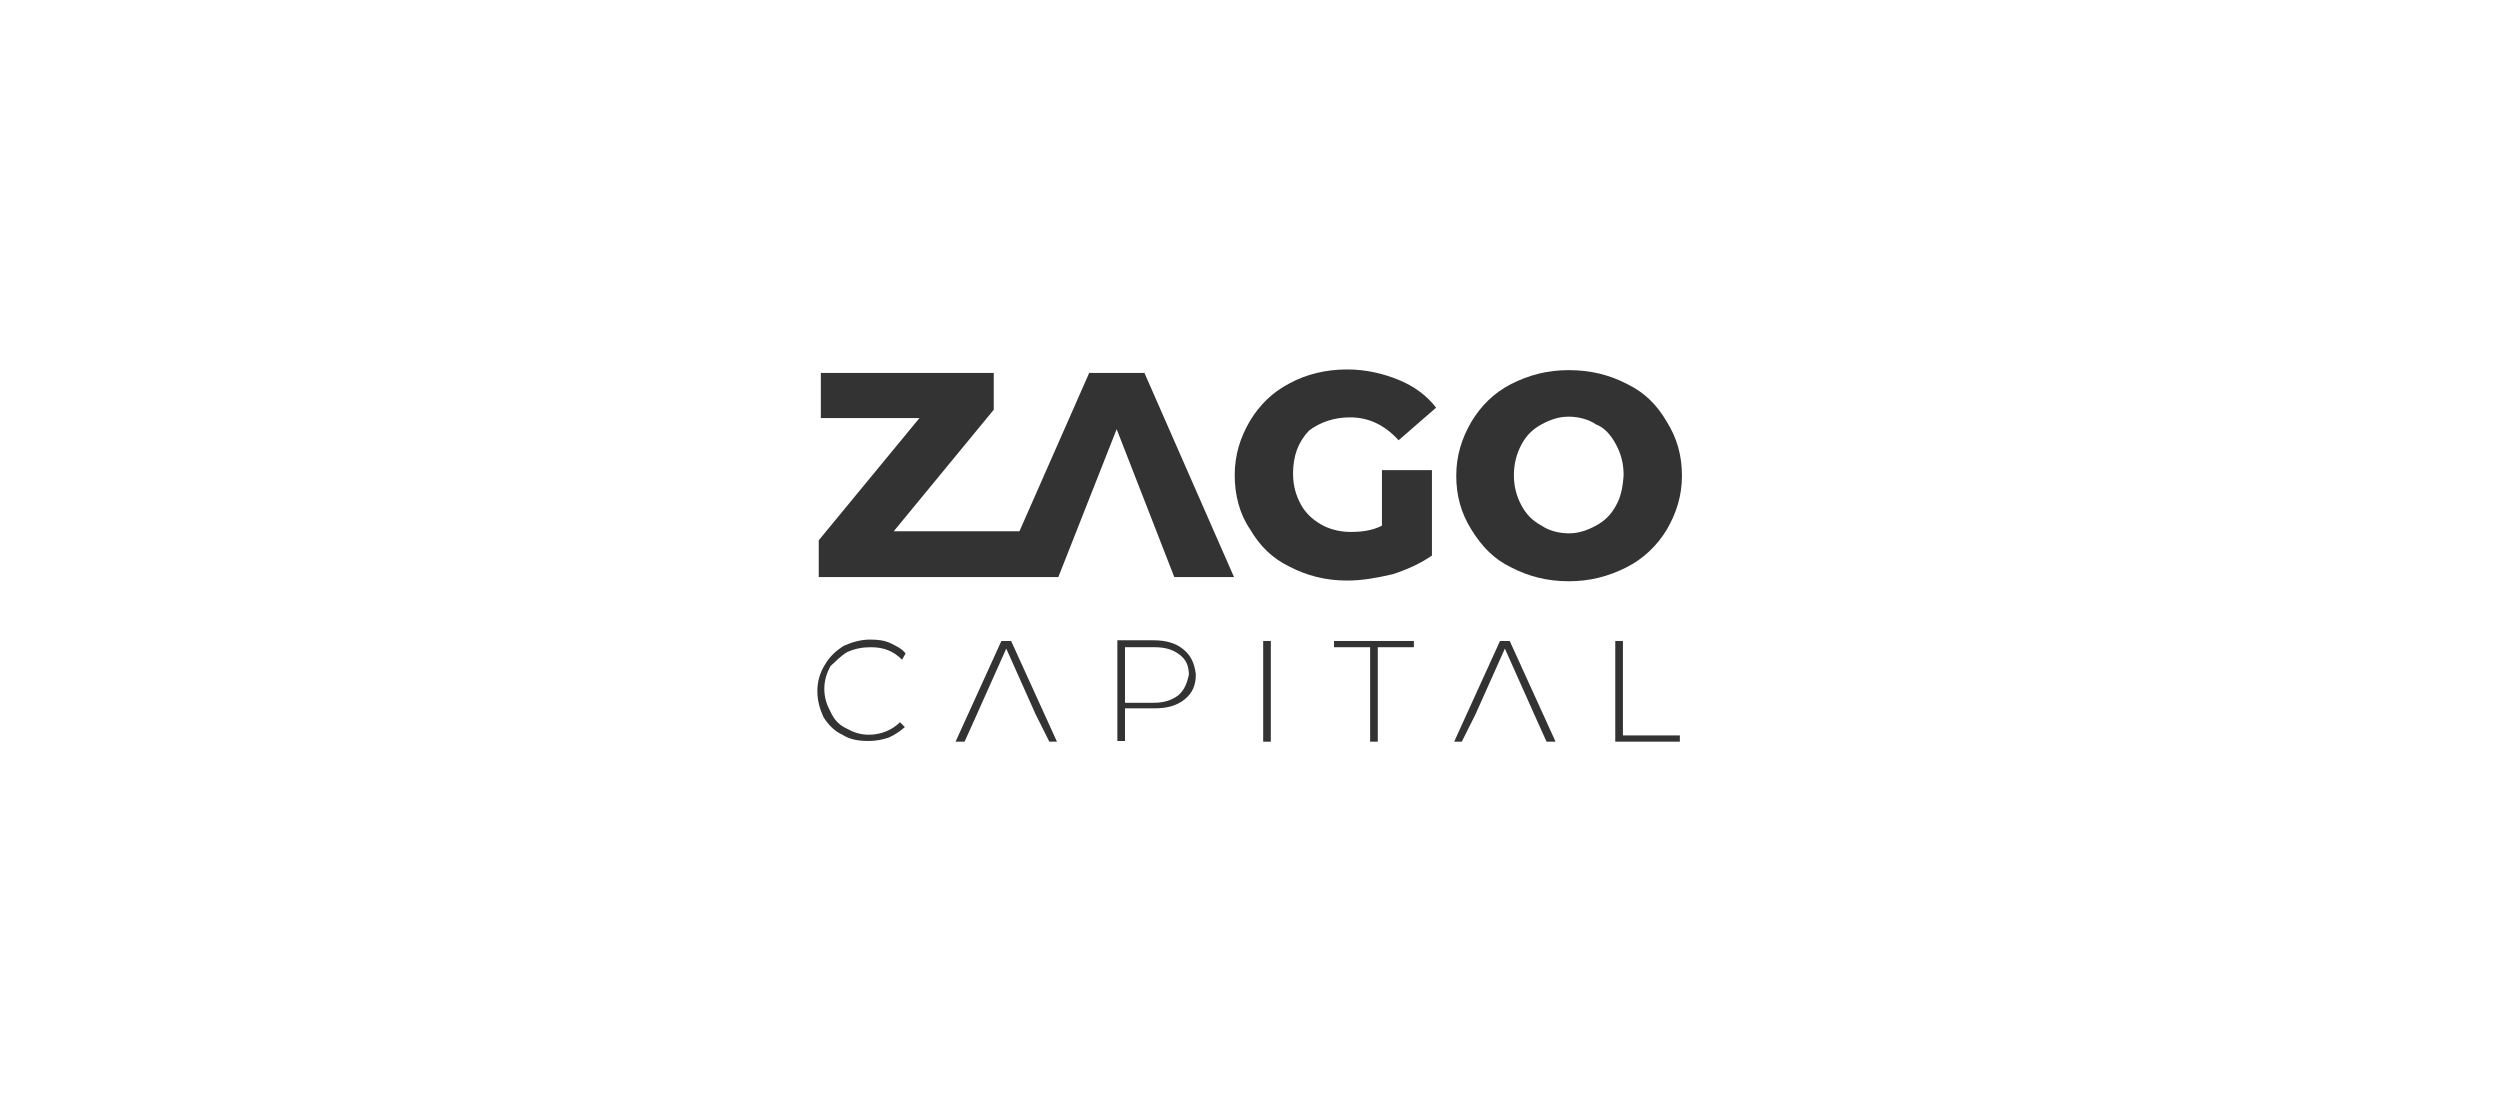 <?xml version="1.0" encoding="utf-8"?>
<!-- Generator: Adobe Illustrator 27.0.0, SVG Export Plug-In . SVG Version: 6.00 Build 0)  -->
<svg version="1.1" id="Warstwa_1" xmlns="http://www.w3.org/2000/svg" xmlns:xlink="http://www.w3.org/1999/xlink" x="0px" y="0px"
	 viewBox="0 0 360 160" style="enable-background:new 0 0 360 160;" xml:space="preserve">
<style type="text/css">
	.st0{fill:#333333;}
</style>
<g>
	<path class="st0" d="M156.8,53.8l-10,22.7h-18.1L143.1,59v-5.3h-24.9v6.5h14.2l-14.5,17.6v5.3h26h8.1h0.4l8.4-21.3l8.3,21.3h8.6
		l-12.9-29.4H156.8z"/>
	<path class="st0" d="M194.4,60.1c2.7,0,5,1.1,7,3.3l5.4-4.7c-1.4-1.8-3.2-3.1-5.4-4c-2.2-0.9-4.7-1.5-7.4-1.5c-3.1,0-5.9,0.7-8.3,2
		c-2.5,1.3-4.3,3.1-5.7,5.4c-1.4,2.4-2.2,4.9-2.2,7.8c0,2.9,0.7,5.6,2.2,7.8c1.4,2.4,3.2,4.2,5.7,5.4c2.5,1.3,5.2,2,8.3,2
		c2.2,0,4.3-0.4,6.5-0.9c2.2-0.7,4.1-1.6,5.7-2.7V67.7h-7.2v8c-1.4,0.7-2.9,0.9-4.5,0.9c-1.6,0-3.1-0.4-4.3-1.1s-2.2-1.6-2.9-2.9
		c-0.7-1.3-1.1-2.7-1.1-4.4c0-2.5,0.7-4.5,2.3-6.2C190.1,60.8,192.1,60.1,194.4,60.1z"/>
	<path class="st0" d="M240,76.3c1.4-2.4,2.2-4.9,2.2-7.8c0-2.9-0.7-5.4-2.2-7.8c-1.4-2.4-3.2-4.2-5.7-5.4c-2.5-1.3-5.2-2-8.4-2
		c-3.1,0-5.7,0.7-8.3,2c-2.5,1.3-4.3,3.1-5.7,5.4c-1.4,2.4-2.2,4.9-2.2,7.8c0,2.9,0.7,5.4,2.2,7.8s3.2,4.2,5.7,5.4
		c2.5,1.3,5.2,2,8.3,2c3.1,0,5.7-0.7,8.3-2C236.6,80.5,238.6,78.6,240,76.3z M232.7,72.8c-0.7,1.3-1.6,2.2-2.9,2.9s-2.5,1.1-3.9,1.1
		c-1.4,0-2.9-0.4-3.9-1.1c-1.3-0.7-2.2-1.6-2.9-2.9c-0.7-1.3-1.1-2.7-1.1-4.4c0-1.6,0.4-3.1,1.1-4.4c0.7-1.3,1.6-2.2,2.9-2.9
		c1.3-0.7,2.5-1.1,3.9-1.1c1.4,0,2.9,0.4,3.9,1.1c1.3,0.5,2.2,1.6,2.9,2.9c0.7,1.3,1.1,2.7,1.1,4.4
		C233.7,70.1,233.4,71.6,232.7,72.8z"/>
	<path class="st0" d="M122,93.9c1.1-0.5,2.2-0.7,3.4-0.7c1.8,0,3.2,0.5,4.5,1.8l0.5-0.9c-0.5-0.7-1.4-1.1-2.2-1.5
		c-0.9-0.4-1.8-0.5-2.9-0.5c-1.4,0-2.7,0.4-3.8,0.9c-1.1,0.7-2,1.5-2.7,2.7c-0.7,1.1-1.1,2.4-1.1,3.8c0,1.5,0.4,2.7,0.9,3.8
		c0.7,1.1,1.6,2,2.7,2.5c1.1,0.7,2.3,0.9,3.8,0.9c1.1,0,2-0.2,2.9-0.5c0.9-0.4,1.6-0.9,2.3-1.5l-0.7-0.7c-1.1,1.1-2.7,1.8-4.5,1.8
		c-1.3,0-2.3-0.4-3.2-0.9c-1.1-0.5-1.8-1.3-2.3-2.4c-0.5-0.9-0.9-2-0.9-3.3c0-1.3,0.4-2.4,0.9-3.3C120.3,95.3,121.1,94.4,122,93.9z"
		/>
	<path class="st0" d="M144.2,92.3l-6.6,14.5h1.3l1.8-4l0.4-0.9l3.8-8.5l3.8,8.5l0.4,0.9l2,4h1.1l-6.6-14.5H144.2z"/>
	<path class="st0" d="M170.4,93.5c-1.1-0.9-2.5-1.3-4.3-1.3h-5.2v14.5h1.1v-4.7h4.3c1.8,0,3.2-0.4,4.3-1.3c1.1-0.9,1.6-2,1.6-3.6
		C172,95.5,171.5,94.4,170.4,93.5z M169.7,100.1c-0.9,0.7-2,1.1-3.6,1.1H162v-8h4.3c1.6,0,2.7,0.4,3.6,1.1c0.9,0.7,1.3,1.6,1.3,2.9
		C170.9,98.4,170.6,99.3,169.7,100.1z"/>
	<path class="st0" d="M183,92.3h-1.1v14.5h1.1V92.3z"/>
	<path class="st0" d="M192.1,93.2h5.2v13.6h1.1V93.2h5.2v-0.9h-11.5V93.2z"/>
	<path class="st0" d="M233.7,105.9V92.3h-1.1v14.5h9.3v-0.9H233.7z"/>
	<path class="st0" d="M216,92.3l-6.6,14.5h1.1l2-4l0.4-0.9l3.8-8.5l3.8,8.5l0.4,0.9l1.8,4h1.3l-6.6-14.5H216z"/>
</g>
</svg>
